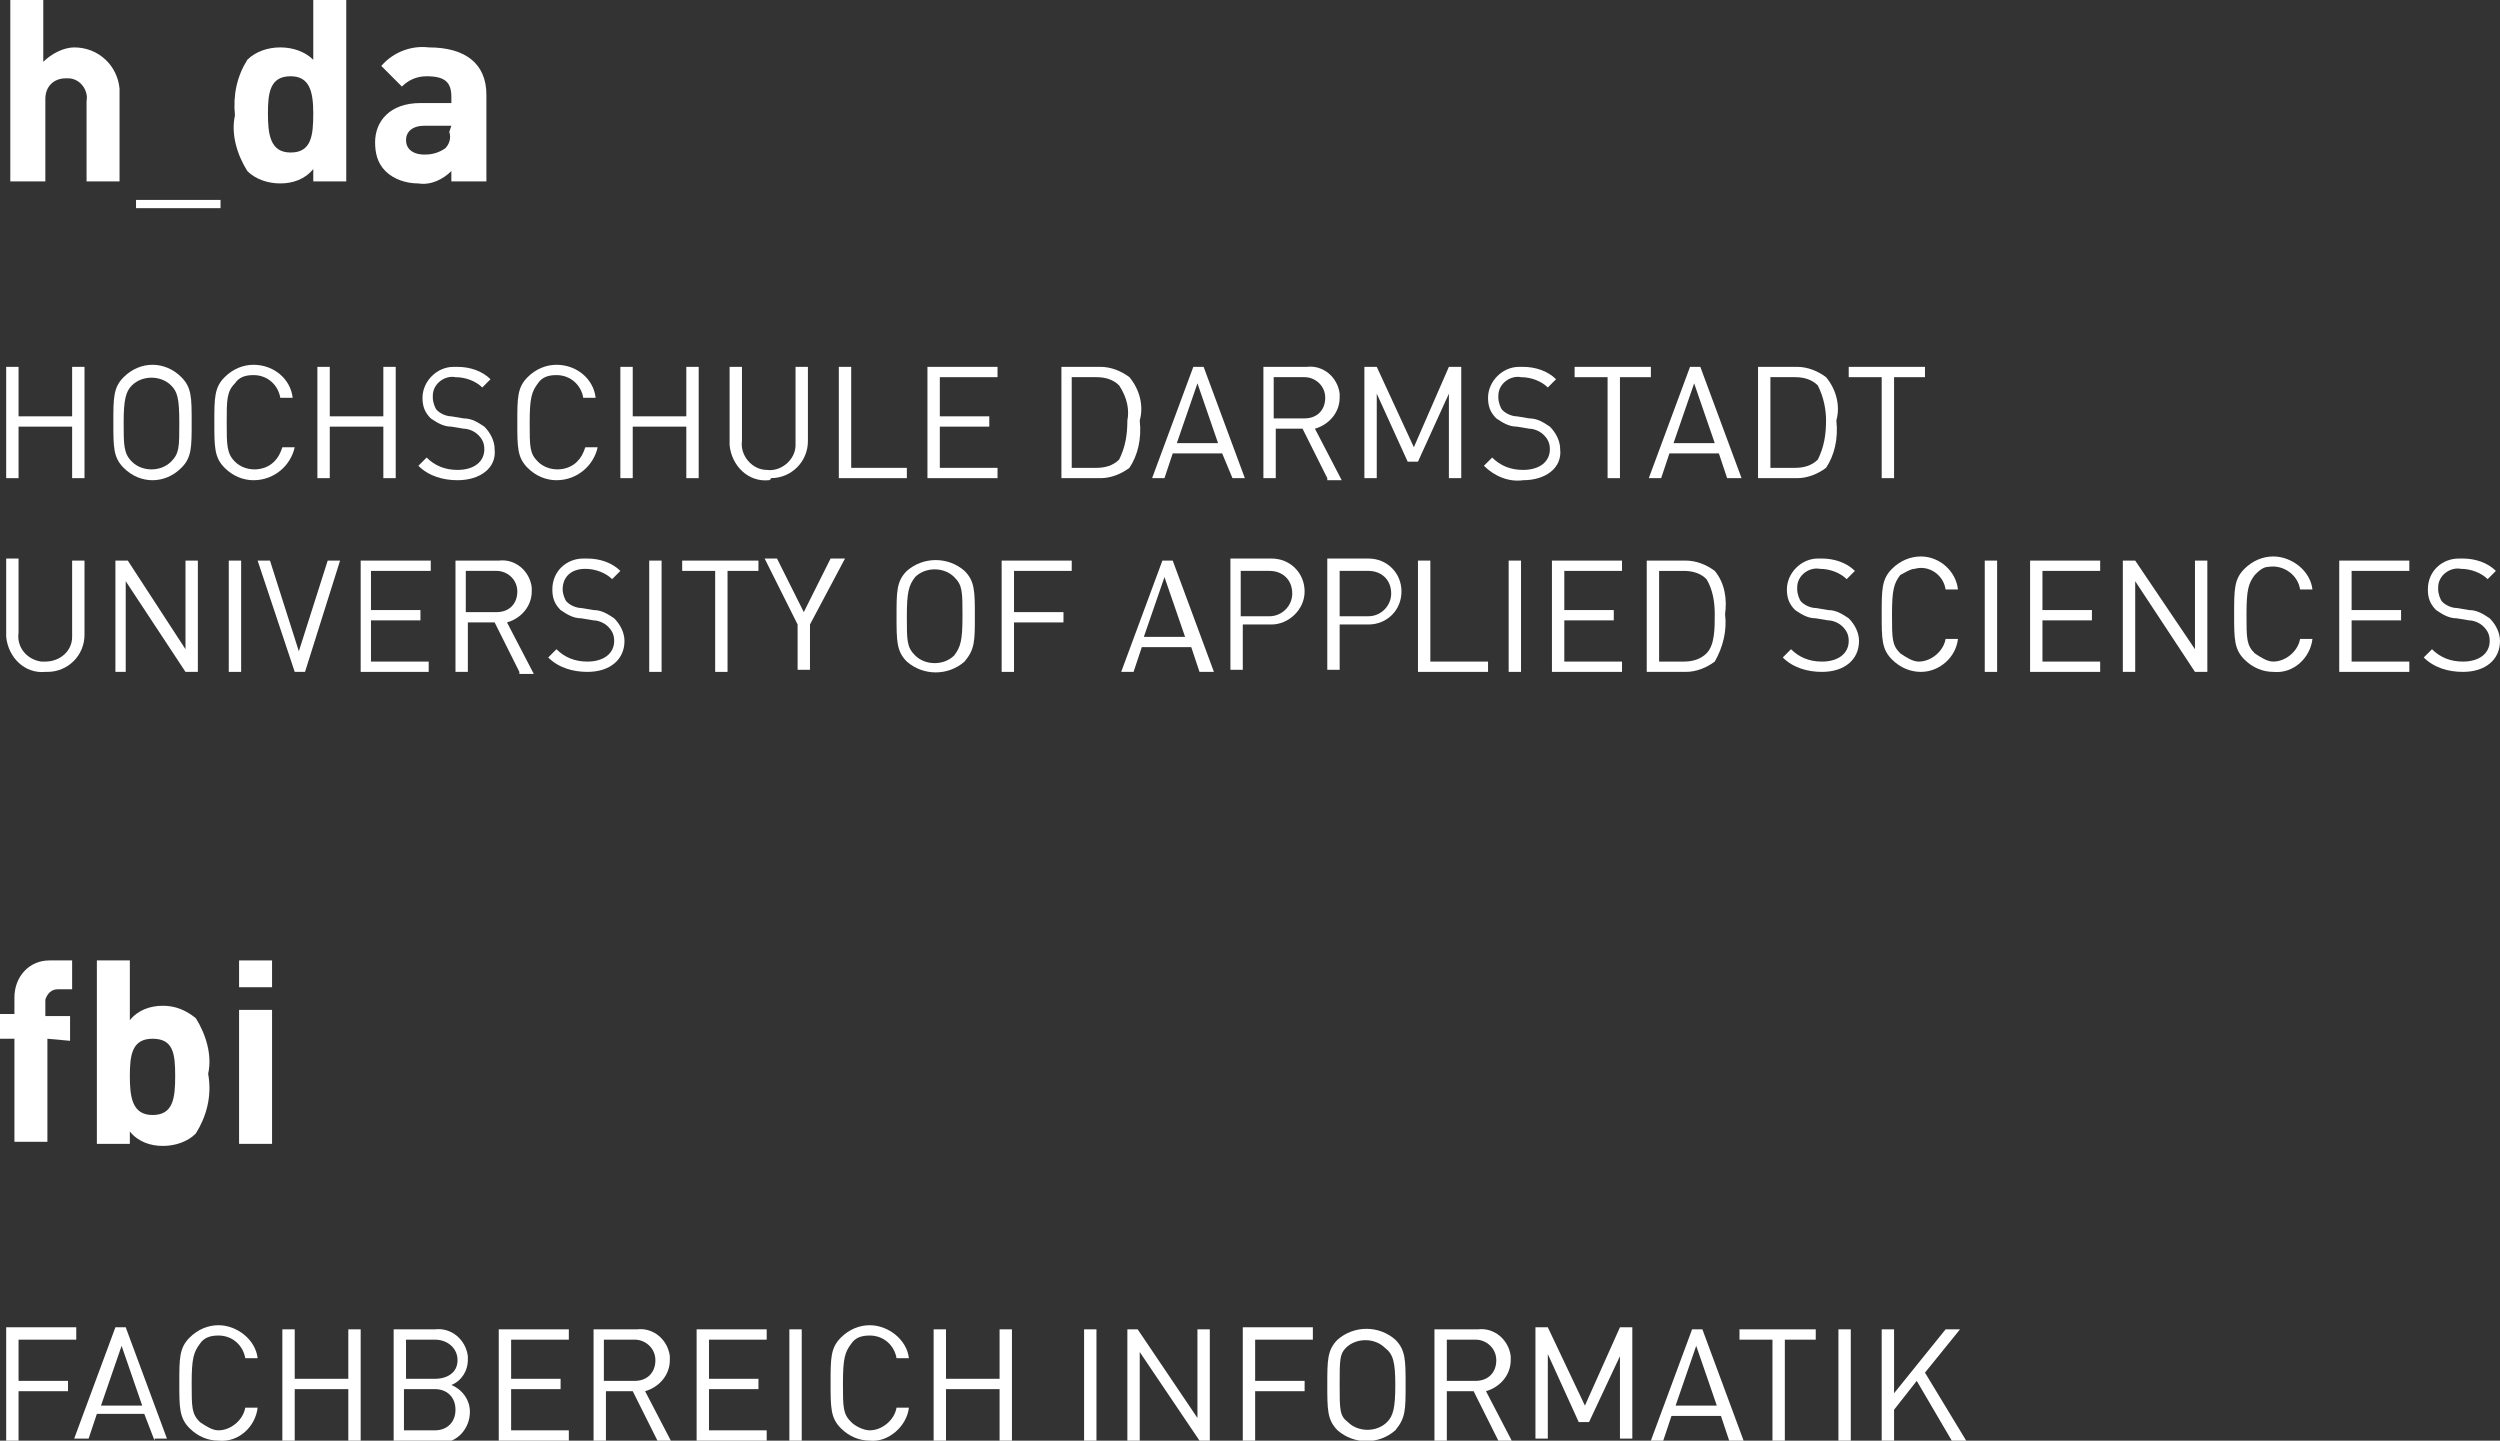 <?xml version="1.0" encoding="utf-8"?>
<!-- Generator: Adobe Illustrator 23.0.1, SVG Export Plug-In . SVG Version: 6.00 Build 0)  -->
<svg version="1.1" id="Ebene_1" xmlns="http://www.w3.org/2000/svg" xmlns:xlink="http://www.w3.org/1999/xlink" x="0px" y="0px"
	 viewBox="0 0 121.3 69.9" style="enable-background:new 0 0 121.3 69.9;" xml:space="preserve">
<rect x="0" y="0" width="121.3" height="69.9" fill="#333333" stroke="none"/>
<style type="text/css">
	.st0{fill:#FFFFFF;}
</style>
<title>Element 1</title>
<g>
	<g id="Ebene_1-2">
		<path class="st0" d="M4.2,8.8V4.9c0.1-0.5-0.3-1.1-0.9-1.1c0,0-0.1,0-0.1,0c-0.6,0-1,0.4-1,1c0,0.1,0,0.1,0,0.1v3.9H0.5V0h1.6v3
			c0.4-0.4,1-0.7,1.5-0.7c1.2,0,2.1,0.9,2.2,2c0,0.1,0,0.2,0,0.3v4.2H4.2z"/>
		<path class="st0" d="M6.6,10.1V9.7h4.1v0.4H6.6z"/>
		<path class="st0" d="M15.2,8.8V8.2c-0.4,0.5-1,0.7-1.6,0.7c-0.6,0-1.2-0.2-1.6-0.6c-0.5-0.8-0.8-1.8-0.6-2.7
			c-0.1-1,0.1-1.9,0.6-2.7c0.4-0.4,1-0.6,1.6-0.6c0.6,0,1.2,0.2,1.6,0.6V0h1.6v8.8H15.2z M14.1,3.7c-1,0-1.1,0.8-1.1,1.8
			s0.1,1.9,1.1,1.9s1.1-0.8,1.1-1.9S15,3.7,14.1,3.7z"/>
		<path class="st0" d="M21.9,8.8V8.3c-0.4,0.4-1,0.7-1.6,0.6c-0.6,0-1.2-0.2-1.6-0.6c-0.4-0.4-0.5-0.9-0.5-1.4c0-1,0.7-1.9,2.2-1.9
			h1.5V4.7c0-0.7-0.3-1-1.2-1c-0.5,0-0.9,0.2-1.2,0.5l-1-1c0.6-0.7,1.5-1,2.3-0.9c1.8,0,2.8,0.8,2.8,2.3v4.2H21.9z M21.9,6.1h-1.3
			c-0.6,0-0.9,0.3-0.9,0.7s0.3,0.7,0.9,0.7c0.4,0,0.7-0.1,1-0.3c0.2-0.2,0.3-0.5,0.2-0.8L21.9,6.1z"/>
		<path class="st0" d="M3.5,23.2v-2.5H0.9v2.5H0.3v-5.4h0.6v2.4h2.6v-2.4h0.6v5.4H3.5z"/>
		<path class="st0" d="M8.8,22.7c-0.4,0.4-0.9,0.6-1.4,0.6c-0.5,0-1-0.2-1.4-0.6c-0.5-0.5-0.5-1-0.5-2.2s0-1.7,0.5-2.2
			c0.4-0.4,0.9-0.6,1.4-0.6c0.5,0,1,0.2,1.4,0.6c0.5,0.5,0.5,1,0.5,2.2S9.3,22.2,8.8,22.7z M8.3,18.7c-0.5-0.5-1.4-0.5-1.9,0
			c0,0,0,0,0,0C6.1,19,6,19.4,6,20.5s0,1.5,0.4,1.9c0.5,0.5,1.4,0.5,1.9,0c0,0,0,0,0,0c0.4-0.4,0.4-0.7,0.4-1.9S8.6,19,8.3,18.7z"/>
		<path class="st0" d="M12.3,23.3c-0.5,0-1-0.2-1.4-0.6c-0.5-0.5-0.5-1-0.5-2.2s0-1.7,0.5-2.2c0.4-0.4,0.9-0.6,1.4-0.6
			c1,0,1.8,0.7,1.9,1.6h-0.6c-0.1-0.6-0.6-1.1-1.3-1.1c-0.4,0-0.7,0.1-0.9,0.4C11,19,11,19.4,11,20.5s0,1.5,0.4,1.9
			c0.5,0.5,1.4,0.5,1.9,0c0.2-0.2,0.3-0.4,0.4-0.7h0.6C14.1,22.6,13.3,23.3,12.3,23.3z"/>
		<path class="st0" d="M18.6,23.2v-2.5h-2.6v2.5h-0.6v-5.4h0.6v2.4h2.6v-2.4h0.6v5.4H18.6z"/>
		<path class="st0" d="M22.2,23.3c-0.7,0-1.4-0.2-1.9-0.7l0.4-0.4c0.4,0.4,0.9,0.6,1.5,0.6c0.8,0,1.3-0.4,1.3-1
			c0-0.3-0.1-0.5-0.3-0.7c-0.2-0.2-0.5-0.3-0.7-0.3l-0.6-0.1c-0.4,0-0.7-0.2-1-0.4c-0.3-0.3-0.4-0.6-0.4-1c0-0.8,0.7-1.5,1.5-1.5
			c0.1,0,0.1,0,0.2,0c0.6,0,1.2,0.2,1.6,0.6l-0.4,0.4c-0.3-0.3-0.8-0.5-1.3-0.5c-0.5-0.1-1.1,0.3-1.1,0.9c0,0,0,0.1,0,0.1
			c0,0.2,0.1,0.5,0.2,0.6c0.2,0.2,0.5,0.3,0.7,0.3l0.6,0.1c0.4,0,0.7,0.2,1,0.4c0.3,0.3,0.5,0.7,0.5,1.1
			C24.1,22.7,23.3,23.3,22.2,23.3z"/>
		<path class="st0" d="M27,23.3c-0.5,0-1-0.2-1.4-0.6c-0.5-0.5-0.5-1-0.5-2.2s0-1.7,0.5-2.2c0.4-0.4,0.9-0.6,1.4-0.6
			c1,0,1.8,0.7,1.9,1.6h-0.6c-0.1-0.6-0.6-1.1-1.3-1.1c-0.4,0-0.7,0.1-0.9,0.4c-0.3,0.4-0.4,0.7-0.4,1.9s0,1.5,0.4,1.9
			c0.5,0.5,1.4,0.5,1.9,0c0.2-0.2,0.3-0.4,0.4-0.7h0.6C28.8,22.6,28,23.3,27,23.3z"/>
		<path class="st0" d="M33.3,23.2v-2.5h-2.6v2.5h-0.6v-5.4h0.6v2.4h2.6v-2.4h0.6v5.4H33.3z"/>
		<path class="st0" d="M37.3,23.3c-1,0.1-1.8-0.7-1.9-1.7c0-0.1,0-0.1,0-0.2v-3.6H36v3.6c-0.1,0.7,0.5,1.4,1.2,1.4
			c0.7,0.1,1.4-0.5,1.4-1.2c0-0.1,0-0.2,0-0.2v-3.6h0.6v3.6c0,1-0.8,1.8-1.8,1.8C37.4,23.3,37.3,23.3,37.3,23.3z"/>
		<path class="st0" d="M40.7,23.2v-5.4h0.6v4.9H44v0.5H40.7z"/>
		<path class="st0" d="M45,23.2v-5.4h3.4v0.5h-2.8v1.9H48v0.5h-2.4v2h2.8v0.5L45,23.2z"/>
		<path class="st0" d="M54.8,22.7c-0.4,0.3-0.9,0.5-1.4,0.5h-1.9v-5.4h1.9c0.5,0,1,0.2,1.4,0.5c0.5,0.6,0.7,1.4,0.5,2.1
			C55.4,21.3,55.2,22.1,54.8,22.7z M54.3,18.7c-0.3-0.3-0.7-0.4-1.1-0.4h-1.2v4.4h1.2c0.4,0,0.8-0.1,1.1-0.4
			c0.3-0.6,0.4-1.2,0.4-1.9C54.8,19.9,54.7,19.3,54.3,18.7L54.3,18.7z"/>
		<path class="st0" d="M59.8,23.2L59.3,22h-2.4l-0.4,1.2h-0.6l2-5.4h0.5l2,5.4L59.8,23.2z M58.1,18.6l-1,2.9h2L58.1,18.6z"/>
		<path class="st0" d="M64.4,23.2l-1.2-2.4h-1.3v2.4h-0.6v-5.4h2.1c0.8-0.1,1.5,0.5,1.6,1.3c0,0.1,0,0.1,0,0.2
			c0,0.7-0.5,1.3-1.2,1.5l1.3,2.5H64.4z M63.3,18.3h-1.5v2h1.5c0.6,0,1-0.4,1-1S63.8,18.3,63.3,18.3z"/>
		<path class="st0" d="M70.3,23.2v-4.1l-1.5,3.3h-0.5l-1.5-3.3v4.1h-0.6v-5.4h0.6l1.8,3.9l1.7-3.9h0.6v5.4H70.3z"/>
		<path class="st0" d="M73.9,23.3c-0.7,0.1-1.4-0.2-1.9-0.7l0.4-0.4c0.4,0.4,0.9,0.6,1.5,0.6c0.8,0,1.3-0.4,1.3-1
			c0-0.3-0.1-0.5-0.3-0.7c-0.2-0.2-0.5-0.3-0.7-0.3l-0.6-0.1c-0.4,0-0.7-0.2-1-0.4c-0.3-0.3-0.4-0.6-0.4-1c0-0.8,0.7-1.5,1.5-1.5
			c0.1,0,0.1,0,0.2,0c0.6,0,1.2,0.2,1.6,0.6l-0.4,0.4c-0.3-0.3-0.8-0.5-1.3-0.5c-0.5-0.1-1.1,0.3-1.1,0.9c0,0,0,0.1,0,0.1
			c0,0.2,0.1,0.5,0.2,0.6c0.2,0.2,0.5,0.3,0.7,0.3l0.6,0.1c0.4,0,0.7,0.2,1,0.4c0.3,0.3,0.5,0.7,0.5,1.1
			C75.8,22.7,75,23.3,73.9,23.3z"/>
		<path class="st0" d="M78.6,18.3v4.9H78v-4.9h-1.6v-0.5h3.7v0.5H78.6z"/>
		<path class="st0" d="M83.8,23.2L83.4,22H81l-0.4,1.2H80l2-5.4h0.5l2,5.4L83.8,23.2z M82.2,18.6l-1,2.9h2L82.2,18.6z"/>
		<path class="st0" d="M88.6,22.7c-0.4,0.3-0.9,0.5-1.4,0.5h-1.9v-5.4h1.9c0.5,0,1,0.2,1.4,0.5c0.5,0.6,0.7,1.4,0.5,2.1
			C89.2,21.3,89,22.1,88.6,22.7z M88.2,18.7c-0.3-0.3-0.7-0.4-1.1-0.4h-1.2v4.4h1.2c0.4,0,0.8-0.1,1.1-0.4c0.3-0.6,0.4-1.2,0.4-1.9
			C88.6,19.9,88.5,19.3,88.2,18.7L88.2,18.7z"/>
		<path class="st0" d="M91.9,18.3v4.9h-0.6v-4.9h-1.6v-0.5h3.7v0.5H91.9z"/>
		<path class="st0" d="M2.2,32.6c-1,0.1-1.8-0.7-1.9-1.7c0-0.1,0-0.1,0-0.2v-3.6h0.6v3.6C0.8,31.4,1.3,32,2,32.1c0.1,0,0.1,0,0.2,0
			c0.7,0,1.3-0.5,1.3-1.2c0,0,0-0.1,0-0.1v-3.6h0.6v3.6c0,1-0.8,1.8-1.8,1.8C2.3,32.6,2.2,32.6,2.2,32.6z"/>
		<path class="st0" d="M9,32.6l-2.9-4.4v4.4H5.6v-5.4h0.6L9,31.5v-4.3h0.6v5.4H9z"/>
		<path class="st0" d="M11.1,32.6v-5.4h0.6v5.4H11.1z"/>
		<path class="st0" d="M14.8,32.6h-0.5l-1.8-5.4h0.6l1.4,4.4l1.4-4.4h0.6L14.8,32.6z"/>
		<path class="st0" d="M17.5,32.6v-5.4h3.4v0.5H18v1.9h2.4v0.5H18v2h2.8v0.5L17.5,32.6z"/>
		<path class="st0" d="M25.2,32.6l-1.2-2.4h-1.3v2.4h-0.6v-5.4h2.1c0.8-0.1,1.5,0.5,1.6,1.3c0,0.1,0,0.1,0,0.2
			c0,0.7-0.5,1.3-1.2,1.5l1.3,2.5H25.2z M24.1,27.7h-1.5v2h1.5c0.6,0,1-0.4,1-1S24.6,27.7,24.1,27.7z"/>
		<path class="st0" d="M28.5,32.6c-0.7,0-1.4-0.2-1.9-0.7l0.4-0.4c0.4,0.4,0.9,0.6,1.5,0.6c0.8,0,1.3-0.4,1.3-1
			c0-0.3-0.1-0.5-0.3-0.7c-0.2-0.2-0.5-0.3-0.7-0.3l-0.6-0.1c-0.4,0-0.7-0.2-1-0.4c-0.3-0.3-0.4-0.6-0.4-1c0-0.9,0.7-1.5,1.5-1.5
			c0.1,0,0.1,0,0.2,0c0.6,0,1.2,0.2,1.6,0.6l-0.4,0.4c-0.3-0.3-0.8-0.5-1.3-0.5c-0.7,0-1.1,0.4-1.1,1c0,0.2,0.1,0.5,0.2,0.6
			c0.2,0.2,0.5,0.3,0.7,0.3l0.6,0.1c0.4,0,0.7,0.2,1,0.4c0.3,0.3,0.5,0.7,0.5,1.1C30.3,32,29.6,32.6,28.5,32.6z"/>
		<path class="st0" d="M31.5,32.6v-5.4h0.6v5.4H31.5z"/>
		<path class="st0" d="M35.3,27.7v4.9h-0.6v-4.9h-1.6v-0.5h3.7v0.5H35.3z"/>
		<path class="st0" d="M39.3,30.3v2.2h-0.6v-2.2l-1.6-3.2h0.6l1.3,2.6l1.3-2.6H41L39.3,30.3z"/>
		<path class="st0" d="M46.8,32.1c-0.8,0.7-2,0.7-2.8,0c-0.5-0.5-0.5-1-0.5-2.2s0-1.7,0.5-2.2c0.8-0.7,2-0.7,2.8,0
			c0.5,0.5,0.5,1,0.5,2.2S47.3,31.5,46.8,32.1z M46.3,28c-0.5-0.5-1.4-0.5-1.9,0c-0.3,0.4-0.4,0.7-0.4,1.9s0,1.5,0.4,1.9
			c0.5,0.5,1.4,0.5,1.9,0c0.3-0.4,0.4-0.7,0.4-1.9S46.7,28.4,46.3,28z"/>
		<path class="st0" d="M49.2,27.7v2h2.4v0.5h-2.4v2.4h-0.6v-5.4H52v0.5H49.2z"/>
		<path class="st0" d="M58.2,32.6l-0.4-1.2h-2.4l-0.4,1.2h-0.6l2-5.4h0.5l2,5.4H58.2z M56.5,28l-1,2.9h2L56.5,28z"/>
		<path class="st0" d="M61.7,30.3h-1.4v2.2h-0.6v-5.4h2c0.9,0,1.6,0.7,1.6,1.6S62.5,30.3,61.7,30.3L61.7,30.3z M61.6,27.7h-1.4v2.2
			h1.4c0.6,0,1.1-0.5,1.1-1.1C62.7,28.1,62.2,27.7,61.6,27.7C61.6,27.7,61.6,27.7,61.6,27.7z"/>
		<path class="st0" d="M66.4,30.3H65v2.2h-0.6v-5.4h2c0.9,0,1.6,0.7,1.6,1.6S67.3,30.3,66.4,30.3L66.4,30.3z M66.4,27.7H65v2.2h1.4
			c0.6,0,1.1-0.5,1.1-1.1C67.5,28.1,67,27.7,66.4,27.7C66.4,27.7,66.4,27.7,66.4,27.7z"/>
		<path class="st0" d="M68.8,32.6v-5.4h0.6v4.9h2.8v0.5L68.8,32.6z"/>
		<path class="st0" d="M73.2,32.6v-5.4h0.6v5.4H73.2z"/>
		<path class="st0" d="M75.3,32.6v-5.4h3.4v0.5h-2.8v1.9h2.4v0.5h-2.4v2h2.8v0.5L75.3,32.6z"/>
		<path class="st0" d="M83.2,32.1c-0.4,0.3-0.9,0.5-1.4,0.5h-1.9v-5.4h1.9c0.5,0,1,0.2,1.4,0.5c0.5,0.6,0.6,1.4,0.5,2.1
			C83.8,30.6,83.6,31.4,83.2,32.1z M82.8,28.1c-0.3-0.3-0.7-0.4-1.1-0.4h-1.2v4.4h1.2c0.4,0,0.8-0.1,1.1-0.4
			c0.4-0.4,0.4-1.2,0.4-1.9C83.2,29.2,83.1,28.6,82.8,28.1L82.8,28.1z"/>
		<path class="st0" d="M88.4,32.6c-0.7,0-1.4-0.2-1.9-0.7l0.4-0.4c0.4,0.4,0.9,0.6,1.5,0.6c0.8,0,1.3-0.4,1.3-1
			c0-0.3-0.1-0.5-0.3-0.7c-0.2-0.2-0.5-0.3-0.7-0.3l-0.6-0.1c-0.4,0-0.7-0.2-1-0.4c-0.3-0.3-0.4-0.6-0.4-1c0-0.8,0.7-1.5,1.5-1.5
			c0.1,0,0.2,0,0.2,0c0.6,0,1.2,0.2,1.6,0.6l-0.4,0.4c-0.3-0.3-0.8-0.5-1.3-0.5c-0.5-0.1-1.1,0.3-1.1,0.9c0,0,0,0.1,0,0.1
			c0,0.2,0.1,0.5,0.2,0.6c0.2,0.2,0.5,0.3,0.7,0.3l0.6,0.1c0.4,0,0.7,0.2,1,0.4c0.3,0.3,0.5,0.7,0.5,1.1
			C90.2,32,89.5,32.6,88.4,32.6z"/>
		<path class="st0" d="M93.2,32.6c-0.5,0-1-0.2-1.4-0.6c-0.5-0.5-0.5-1-0.5-2.2s0-1.7,0.5-2.2c0.4-0.4,0.9-0.6,1.4-0.6
			c0.9,0,1.7,0.7,1.8,1.6h-0.6c-0.1-0.7-0.8-1.2-1.5-1c-0.2,0-0.5,0.2-0.7,0.3c-0.3,0.4-0.4,0.7-0.4,1.9s0,1.5,0.4,1.9
			c0.3,0.2,0.6,0.4,0.9,0.4c0.6,0,1.2-0.5,1.3-1.1H95C94.9,31.9,94.1,32.6,93.2,32.6z"/>
		<path class="st0" d="M96.3,32.6v-5.4h0.6v5.4H96.3z"/>
		<path class="st0" d="M98.5,32.6v-5.4h3.4v0.5h-2.8v1.9h2.4v0.5h-2.4v2h2.8v0.5L98.5,32.6z"/>
		<path class="st0" d="M106.5,32.6l-2.9-4.4v4.4h-0.6v-5.4h0.6l2.9,4.3v-4.3h0.6v5.4H106.5z"/>
		<path class="st0" d="M110.3,32.6c-0.5,0-1-0.2-1.4-0.6c-0.5-0.5-0.5-1-0.5-2.2s0-1.7,0.5-2.2c0.4-0.4,0.9-0.6,1.4-0.6
			c0.9,0,1.8,0.7,1.9,1.6h-0.6c-0.1-0.7-0.8-1.2-1.5-1.1c-0.3,0-0.5,0.2-0.7,0.4c-0.3,0.4-0.4,0.7-0.4,1.9s0,1.5,0.4,1.9
			c0.3,0.2,0.6,0.4,0.9,0.4c0.6,0,1.2-0.5,1.3-1.1h0.6C112.1,31.9,111.3,32.7,110.3,32.6z"/>
		<path class="st0" d="M113.5,32.6v-5.4h3.4v0.5h-2.8v1.9h2.4v0.5h-2.4v2h2.8v0.5L113.5,32.6z"/>
		<path class="st0" d="M119.5,32.6c-0.7,0-1.4-0.2-1.9-0.7l0.4-0.4c0.4,0.4,0.9,0.6,1.5,0.6c0.8,0,1.3-0.4,1.3-1
			c0-0.3-0.1-0.5-0.3-0.7c-0.2-0.2-0.5-0.3-0.7-0.3l-0.6-0.1c-0.4,0-0.7-0.2-1-0.4c-0.3-0.3-0.4-0.6-0.4-1c0-0.9,0.7-1.5,1.5-1.5
			c0.1,0,0.1,0,0.2,0c0.6,0,1.2,0.2,1.6,0.6l-0.4,0.4c-0.3-0.3-0.8-0.5-1.3-0.5c-0.5-0.1-1.1,0.3-1.1,0.9c0,0,0,0.1,0,0.1
			c0,0.2,0.1,0.5,0.2,0.6c0.2,0.2,0.5,0.3,0.7,0.3l0.6,0.1c0.4,0,0.7,0.2,1,0.4c0.3,0.3,0.5,0.7,0.5,1.1
			C121.3,32,120.6,32.6,119.5,32.6z"/>
		<path class="st0" d="M2.3,50.4v5H0.7v-5H0v-1.2h0.7v-0.8c0-1,0.7-1.8,1.7-1.8c0.1,0,0.1,0,0.2,0h0.9v1.4H2.8
			c-0.3,0-0.5,0.2-0.6,0.5c0,0,0,0.1,0,0.1v0.7h1.2v1.2L2.3,50.4z"/>
		<path class="st0" d="M9.5,55c-0.4,0.4-1,0.6-1.6,0.6c-0.6,0-1.2-0.2-1.6-0.7v0.6H4.7v-8.9h1.6v2.9c0.4-0.5,1-0.7,1.6-0.7
			c0.6,0,1.1,0.2,1.6,0.6c0.5,0.8,0.8,1.8,0.6,2.7C10.3,53.2,10,54.2,9.5,55z M7.4,50.4c-1,0-1.1,0.8-1.1,1.8s0.1,1.9,1.1,1.9
			s1.1-0.8,1.1-1.9S8.4,50.4,7.4,50.4z"/>
		<path class="st0" d="M11.6,47.9v-1.3h1.6v1.3H11.6z M11.6,55.5V49h1.6v6.5H11.6z"/>
		<path class="st0" d="M0.9,65v2h2.4v0.5H0.9v2.4H0.3v-5.5h3.4V65H0.9z"/>
		<path class="st0" d="M7.5,69.9L7,68.6H4.7l-0.4,1.2H3.6l2-5.4h0.5l2,5.4H7.5z M5.9,65.3l-1,2.9h2L5.9,65.3z"/>
		<path class="st0" d="M10.6,69.9c-0.5,0-1-0.2-1.4-0.6c-0.5-0.5-0.5-1-0.5-2.2s0-1.7,0.5-2.2c0.4-0.4,0.9-0.6,1.4-0.6
			c0.9,0,1.8,0.7,1.9,1.6h-0.6c-0.1-0.6-0.6-1.1-1.3-1.1c-0.4,0-0.7,0.1-0.9,0.4c-0.3,0.4-0.4,0.7-0.4,1.9s0,1.5,0.4,1.9
			c0.3,0.2,0.6,0.4,0.9,0.4c0.6,0,1.2-0.5,1.3-1.1h0.6C12.4,69.2,11.6,70,10.6,69.9z"/>
		<path class="st0" d="M16.9,69.9v-2.5h-2.6v2.5h-0.6v-5.4h0.6v2.4h2.6v-2.4h0.6v5.4H16.9z"/>
		<path class="st0" d="M21.2,69.9h-2.1v-5.4h2c0.8-0.1,1.5,0.5,1.6,1.3c0,0.1,0,0.1,0,0.2c0,0.5-0.3,1-0.8,1.2
			c0.5,0.2,0.9,0.7,0.9,1.3c0,0.8-0.6,1.5-1.4,1.5C21.3,69.9,21.3,69.9,21.2,69.9z M21.1,65h-1.4v1.9h1.4c0.6,0,1.1-0.3,1.1-0.9
			S21.7,65,21.1,65z M21.1,67.4h-1.5v2h1.5c0.6,0,1-0.4,1-1S21.7,67.4,21.1,67.4z"/>
		<path class="st0" d="M24.2,69.9v-5.4h3.4V65h-2.8v1.9h2.4v0.5h-2.4v2h2.8v0.5L24.2,69.9z"/>
		<path class="st0" d="M31.9,69.9l-1.2-2.4h-1.3v2.4h-0.6v-5.4h2.1c0.8-0.1,1.5,0.5,1.6,1.3c0,0.1,0,0.2,0,0.2
			c0,0.7-0.5,1.3-1.2,1.5l1.3,2.5L31.9,69.9z M30.8,65h-1.5v2h1.5c0.6,0,1-0.4,1-1S31.3,65,30.8,65z"/>
		<path class="st0" d="M33.8,69.9v-5.4h3.4V65h-2.8v1.9h2.4v0.5h-2.4v2h2.8v0.5L33.8,69.9z"/>
		<path class="st0" d="M38.3,69.9v-5.4h0.6v5.4H38.3z"/>
		<path class="st0" d="M42.2,69.9c-0.5,0-1-0.2-1.4-0.6c-0.5-0.5-0.5-1-0.5-2.2s0-1.7,0.5-2.2c0.4-0.4,0.9-0.6,1.4-0.6
			c0.9,0,1.8,0.7,1.9,1.6h-0.6c-0.1-0.6-0.6-1.1-1.3-1.1c-0.4,0-0.7,0.1-0.9,0.4c-0.3,0.4-0.4,0.7-0.4,1.9s0,1.5,0.4,1.9
			c0.2,0.2,0.6,0.4,0.9,0.4c0.6,0,1.2-0.5,1.3-1.1h0.6C44,69.2,43.1,70,42.2,69.9z"/>
		<path class="st0" d="M48.5,69.9v-2.5h-2.6v2.5h-0.6v-5.4h0.6v2.4h2.6v-2.4h0.6v5.4H48.5z"/>
		<path class="st0" d="M52.6,69.9v-5.4h0.6v5.4H52.6z"/>
		<path class="st0" d="M58.2,69.9l-2.9-4.3v4.3h-0.6v-5.4h0.5l2.9,4.3v-4.3h0.6v5.4H58.2z"/>
		<path class="st0" d="M60.9,65v2h2.4v0.5h-2.4v2.4h-0.6v-5.5h3.4V65H60.9z"/>
		<path class="st0" d="M67.7,69.4c-0.8,0.7-2,0.7-2.8,0c-0.5-0.5-0.5-1-0.5-2.2s0-1.7,0.5-2.2c0.8-0.7,2-0.7,2.8,0
			c0.5,0.5,0.5,1,0.5,2.2S68.2,68.8,67.7,69.4z M67.2,65.4c-0.5-0.5-1.4-0.5-1.9,0C65,65.7,65,66,65,67.2s0,1.5,0.4,1.8
			c0.5,0.5,1.4,0.5,1.9,0c0.3-0.3,0.4-0.7,0.4-1.8S67.6,65.7,67.2,65.4L67.2,65.4z"/>
		<path class="st0" d="M72.7,69.9l-1.2-2.4h-1.3v2.4h-0.6v-5.4h2.1c0.8-0.1,1.5,0.5,1.6,1.3c0,0.1,0,0.2,0,0.2
			c0,0.7-0.5,1.3-1.2,1.5l1.3,2.5L72.7,69.9z M71.6,65h-1.4v2h1.4c0.6,0,1-0.4,1-1S72.1,65,71.6,65z"/>
		<path class="st0" d="M78.6,69.9v-4.1L77.1,69h-0.5l-1.5-3.3v4.1h-0.6v-5.4h0.6l1.8,3.8l1.7-3.8h0.6v5.4H78.6z"/>
		<path class="st0" d="M83.9,69.9l-0.4-1.2h-2.4l-0.4,1.2h-0.6l2-5.4h0.5l2,5.4H83.9z M82.3,65.3l-1,2.9h2L82.3,65.3z"/>
		<path class="st0" d="M86.6,65v4.9H86V65h-1.6v-0.5h3.7V65H86.6z"/>
		<path class="st0" d="M89.2,69.9v-5.4h0.6v5.4H89.2z"/>
		<path class="st0" d="M94.7,69.9L93,67l-1.1,1.4v1.5h-0.6v-5.4h0.6v3.1l2.5-3.1h0.7l-1.7,2.1l2,3.3H94.7z"/>
	</g>
</g>
</svg>
